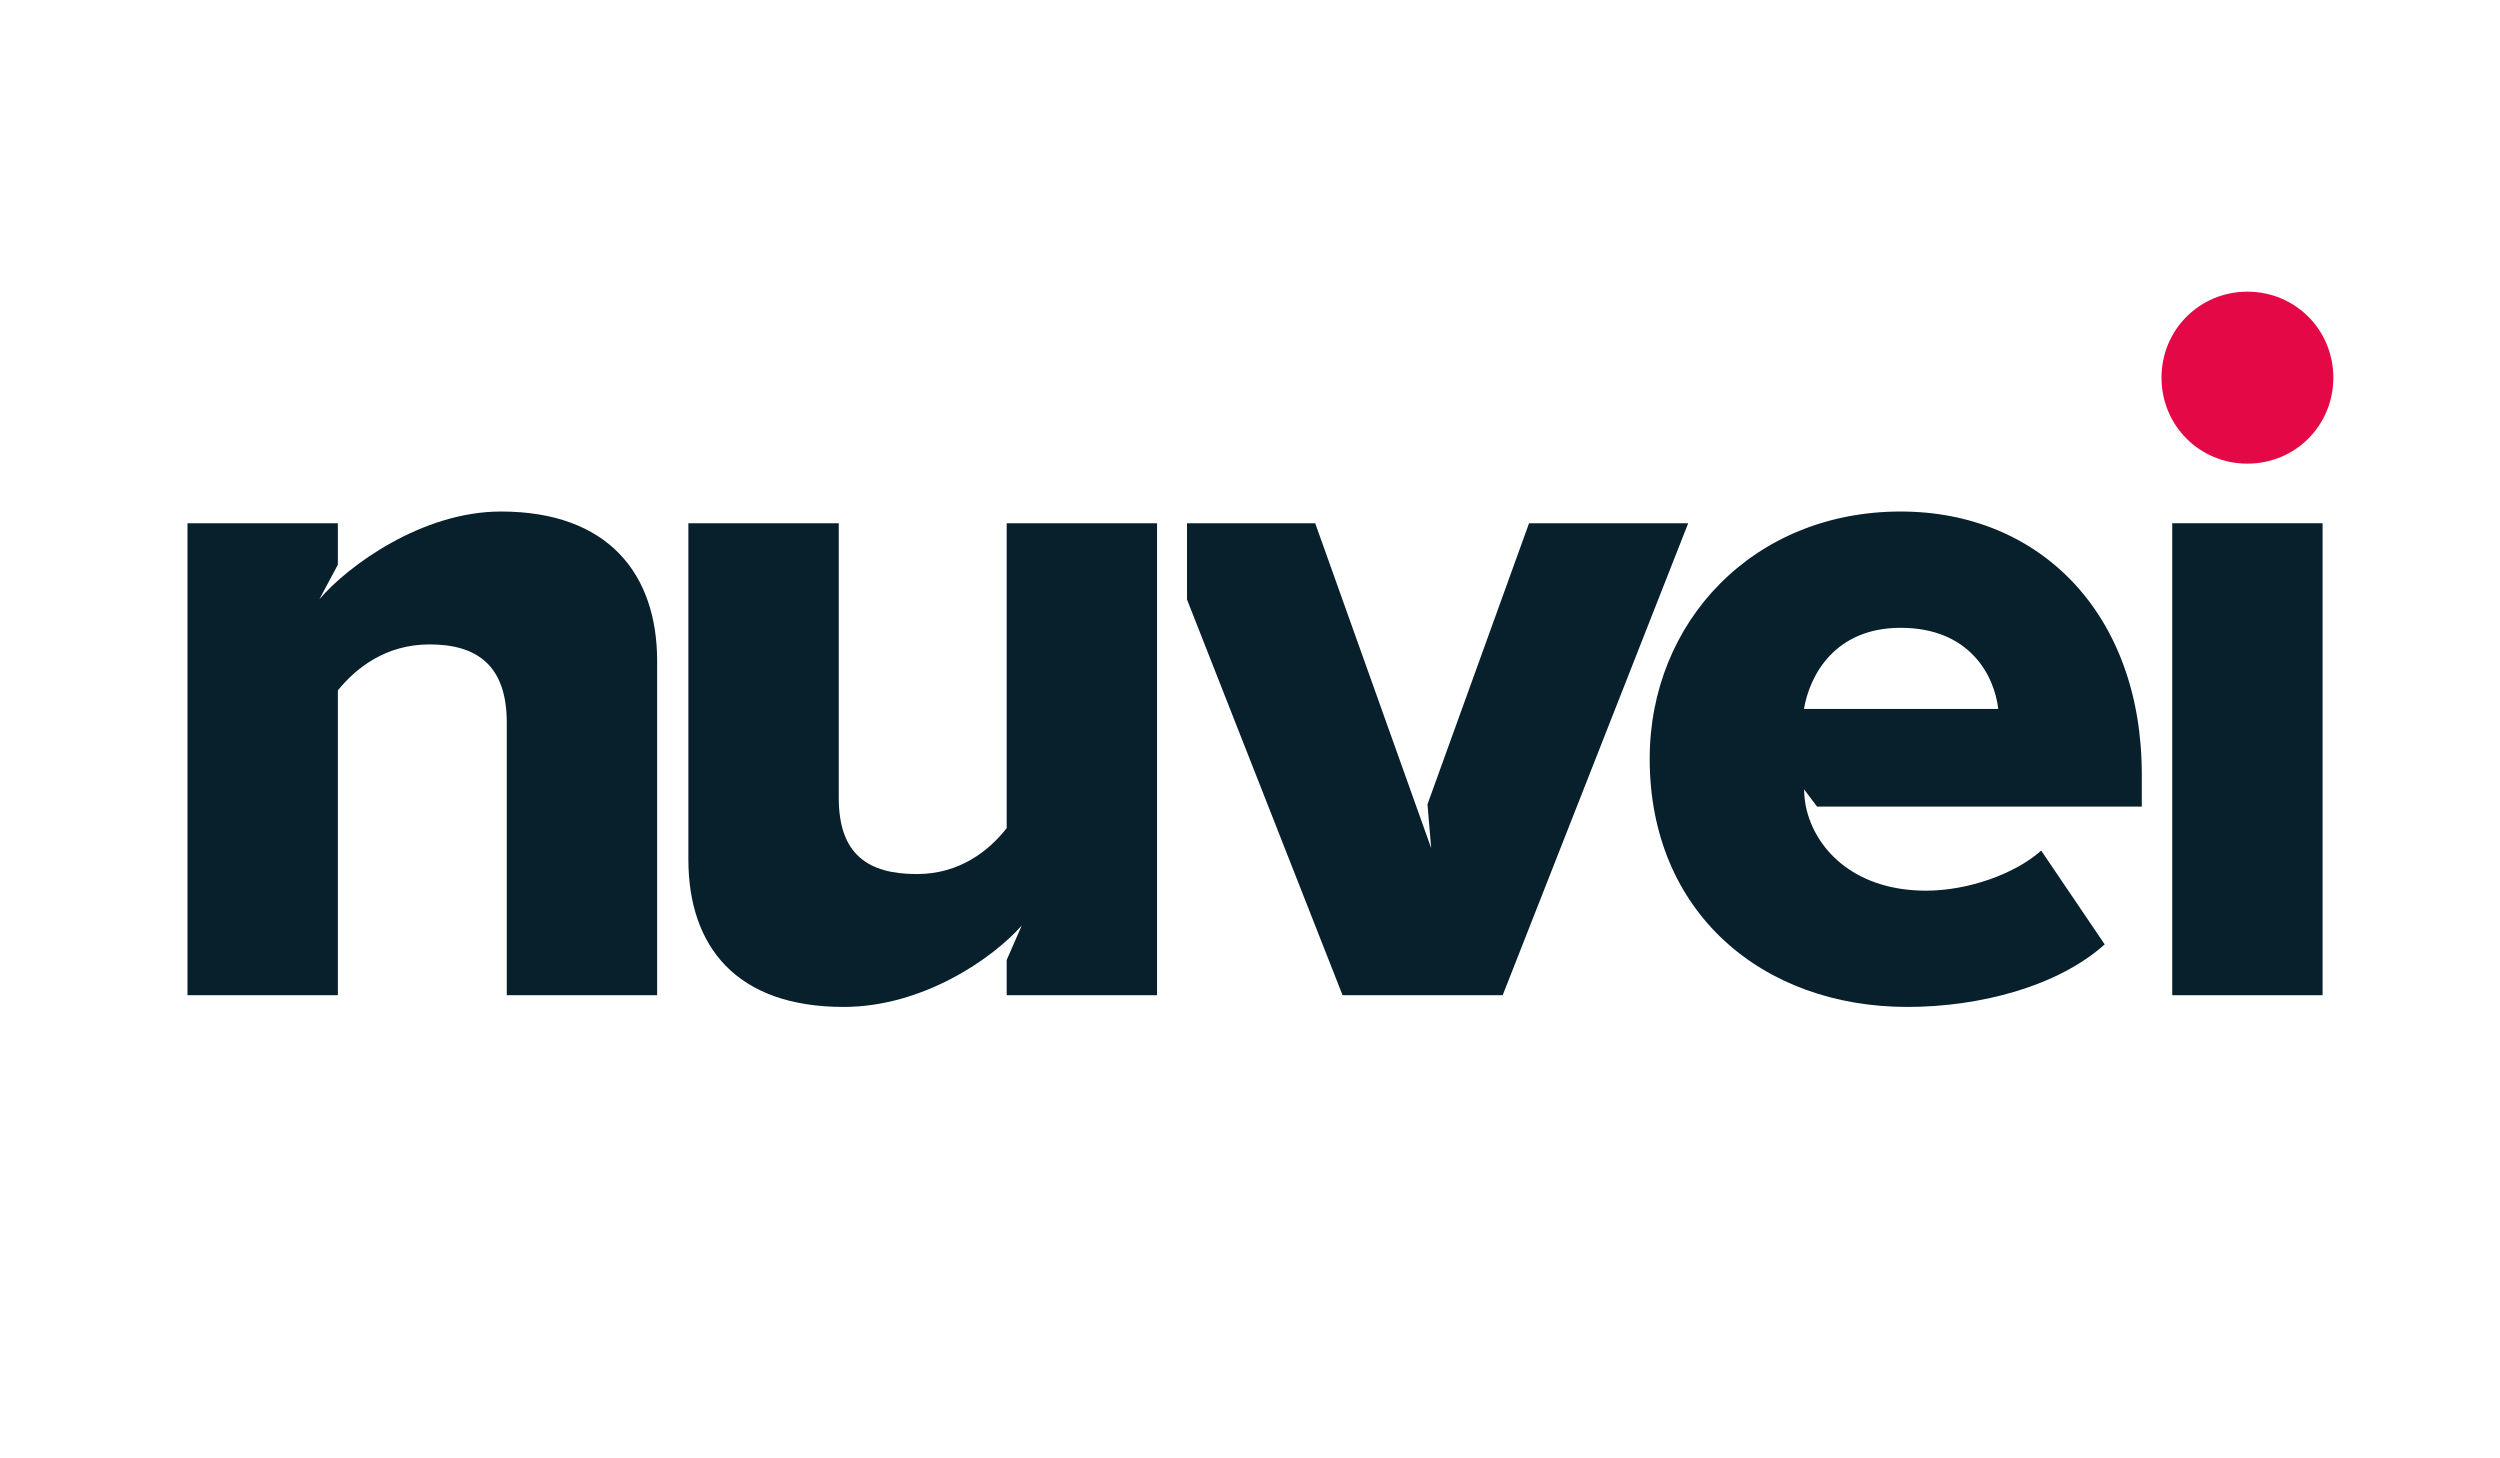 <?xml version="1.0" encoding="UTF-8"?> <svg xmlns="http://www.w3.org/2000/svg" xmlns:xlink="http://www.w3.org/1999/xlink" width="120px" height="70px" viewBox="0 0 120 70" version="1.1"><title>logo nuvei dark</title><g id="logo-nuvei-dark" stroke="none" stroke-width="1" fill="none" fill-rule="evenodd"><g id="logo-nuvei" transform="translate(9, 14)" fill-rule="nonzero"><path d="M15.325,20.685 C15.325,17.917 13.872,16.932 11.623,16.932 C9.467,16.932 8.061,18.105 7.217,19.137 L7.217,33.77 L0,33.77 L0,11.116 L7.217,11.116 L7.217,13.107 L6.33,14.764 C7.689,13.169 11.248,10.553 15.044,10.553 C20.199,10.553 22.543,13.555 22.543,17.73 L22.543,33.77 L15.325,33.77 L15.325,20.685" id="Fill-1" fill="#081F2C"></path><path d="M40.044,30.424 C38.638,32.018 35.29,34.333 31.494,34.333 C26.339,34.333 24.042,31.426 24.042,27.251 L24.042,11.116 L31.26,11.116 L31.26,24.296 C31.26,27.016 32.666,27.955 35.009,27.955 C37.071,27.955 38.477,26.829 39.321,25.75 L39.321,11.116 L46.538,11.116 L46.538,33.77 L39.321,33.77 L39.321,32.08 L40.044,30.424" id="Fill-3" fill="#081F2C"></path><path d="M77.59,20.028 L86.916,20.028 C86.729,18.433 85.557,16.135 82.23,16.135 C79.09,16.135 77.871,18.386 77.59,20.028 Z M82.23,10.553 C88.932,10.553 93.806,15.478 93.806,23.171 L93.806,24.718 L78.219,24.718 L77.596,23.889 C77.6,24.165 77.637,24.558 77.723,24.896 C78.243,26.93 80.169,28.752 83.448,28.752 C85.464,28.752 87.713,27.955 88.978,26.829 L92.025,31.331 C89.775,33.348 86.026,34.333 82.558,34.333 C75.575,34.333 70.185,29.784 70.185,22.42 C70.185,15.853 75.153,10.553 82.23,10.553 L82.23,10.553 Z" id="Fill-4" fill="#081F2C"></path><polygon id="Fill-6" fill="#081F2C" points="95.267 33.77 102.484 33.77 102.484 11.116 95.267 11.116"></polygon><polyline id="Fill-7" fill="#081F2C" points="64.394 11.116 59.519 24.607 59.697 26.711 54.13 11.116 47.977 11.116 47.977 14.779 55.443 33.77 63.129 33.77 72.033 11.116 64.394 11.116"></polyline><path d="M94.752,4.128 C94.752,1.829 96.579,0 98.876,0 C101.173,0 103,1.829 103,4.128 C103,6.426 101.173,8.255 98.876,8.255 C96.579,8.255 94.752,6.426 94.752,4.128" id="Fill-8" fill="#E40946"></path></g></g></svg> 